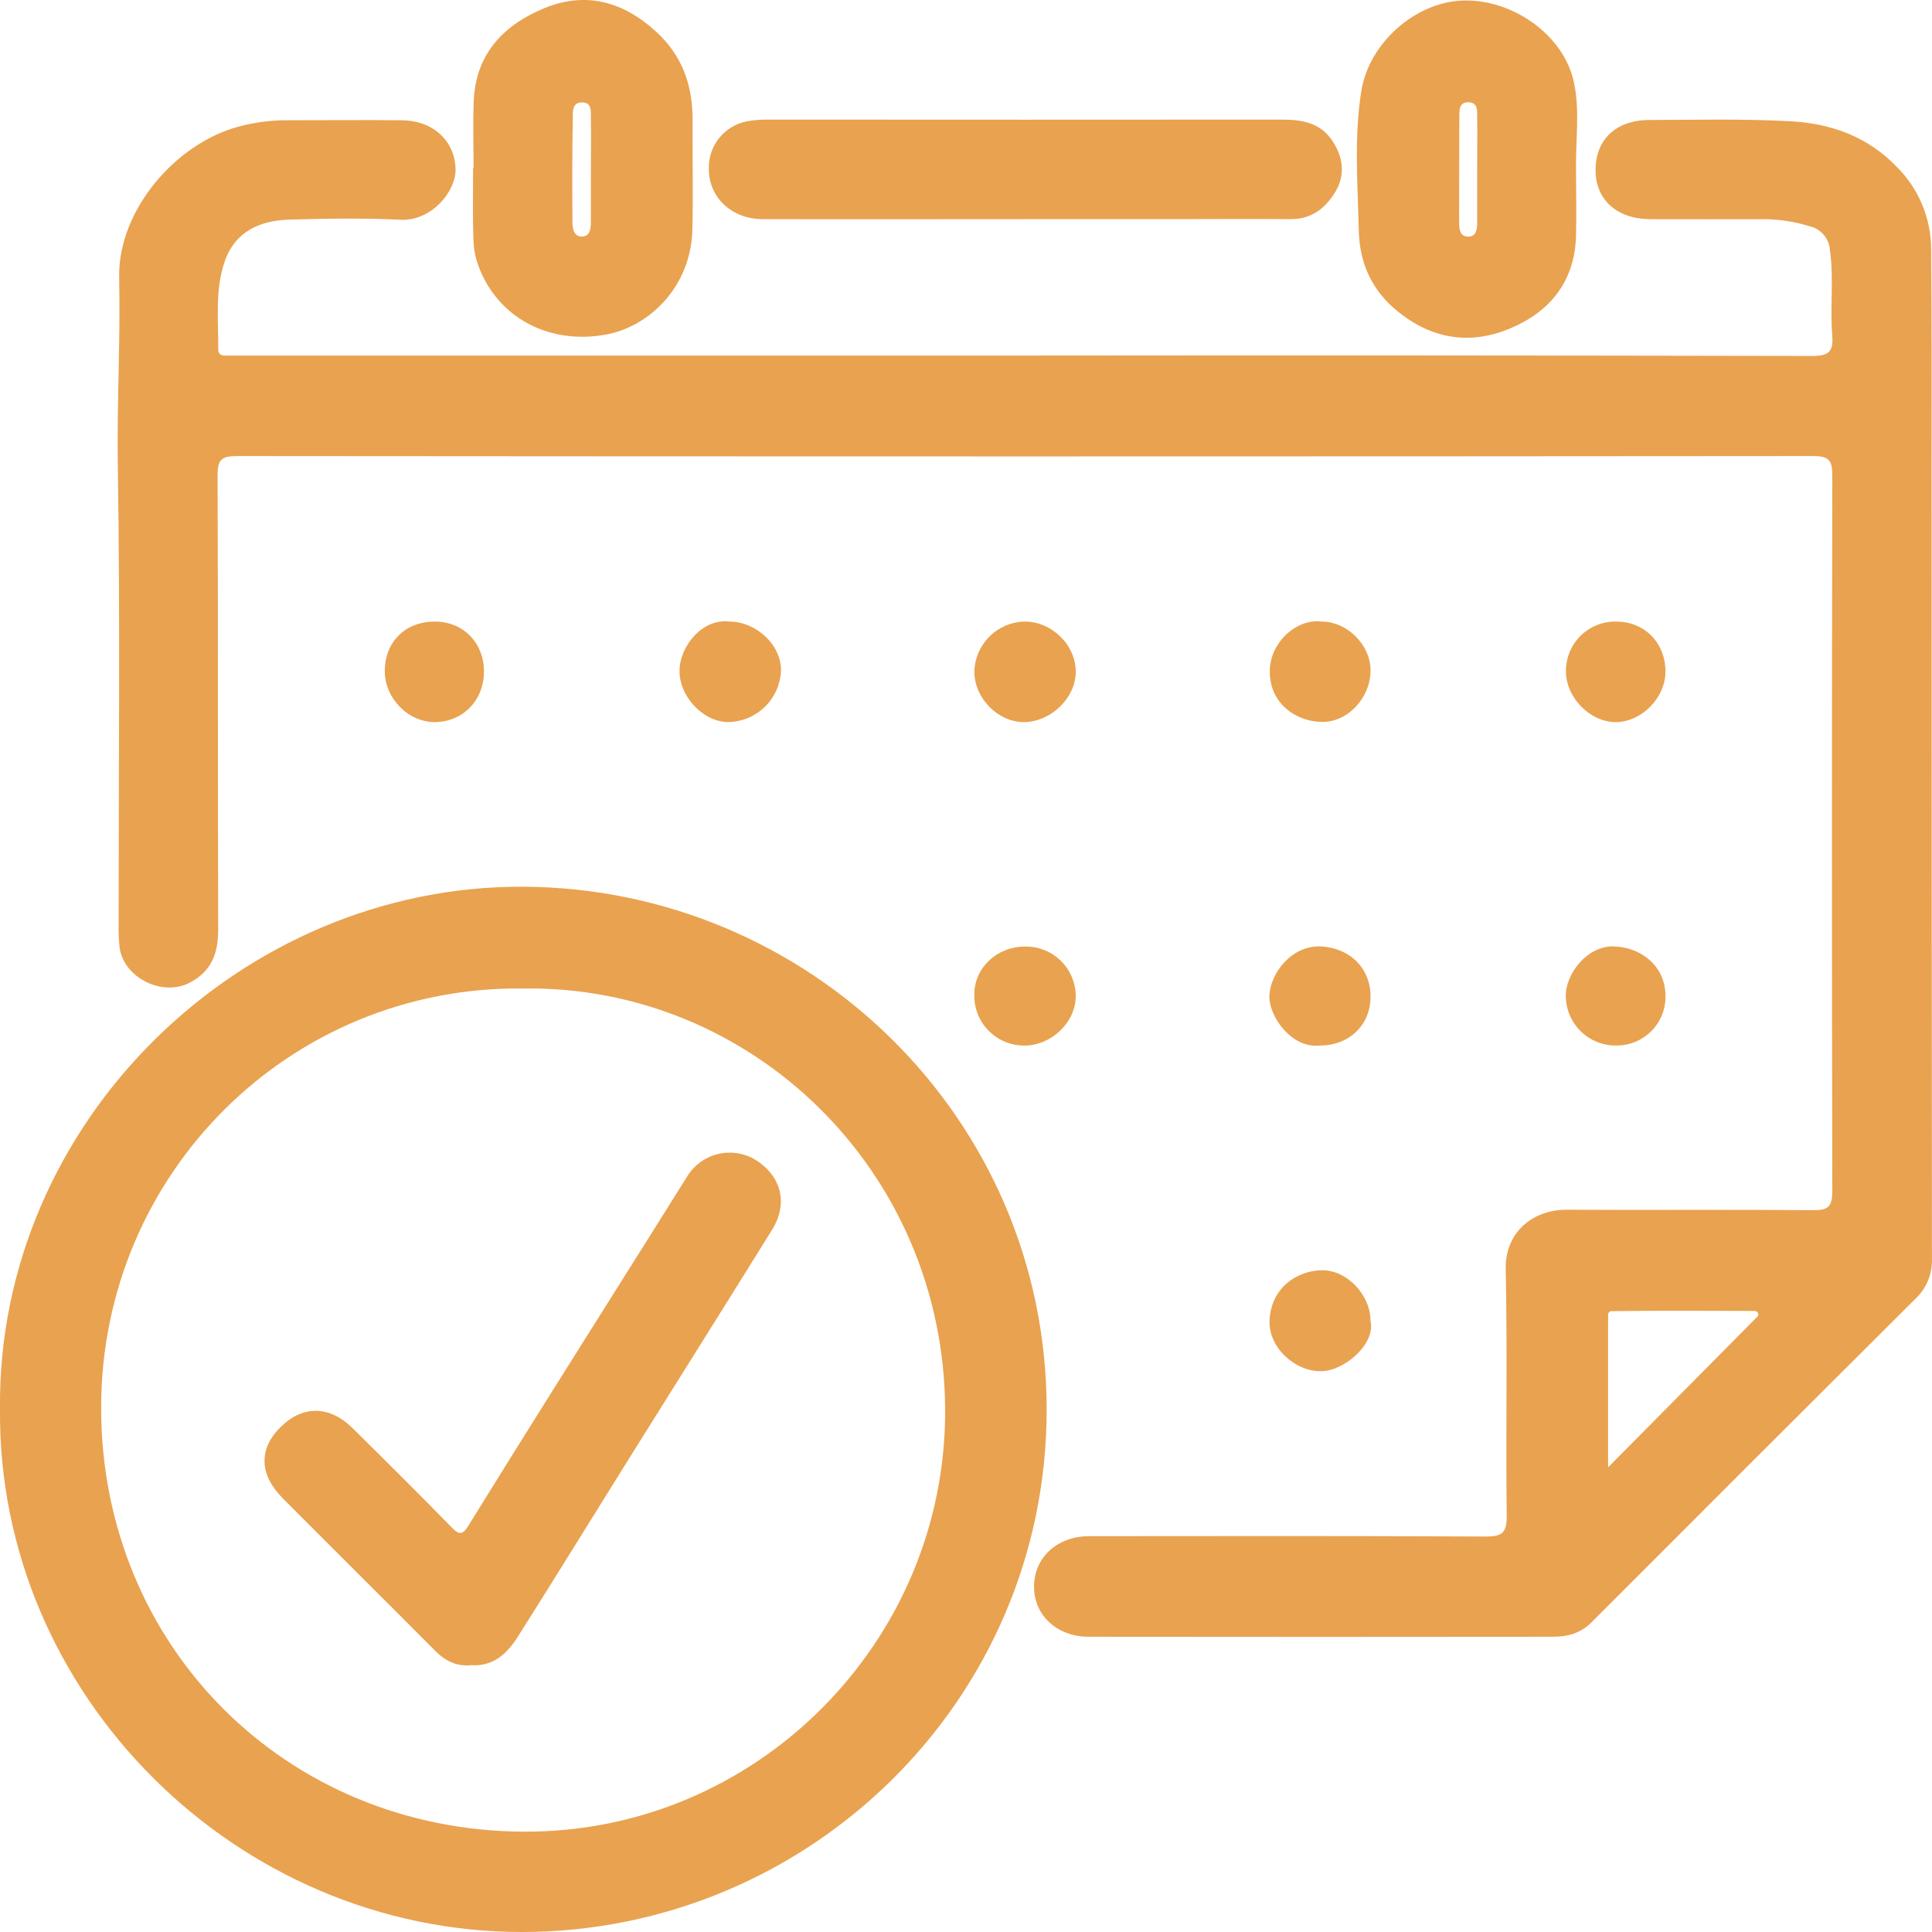 <svg width="89" height="89" viewBox="0 0 89 89" fill="none" xmlns="http://www.w3.org/2000/svg">
<g clip-path="url(#clip0_457_165)">
<path d="M35.132 10.095C39.158 10.105 43.183 10.095 47.207 10.095H53.853C55.717 10.095 57.581 10.081 59.445 10.095C60.433 10.107 61.087 9.565 61.536 8.799C61.984 8.032 61.87 7.189 61.346 6.442C60.783 5.639 59.955 5.51 59.055 5.51C51.166 5.516 43.278 5.516 35.39 5.51C35.067 5.503 34.744 5.529 34.425 5.586C33.916 5.68 33.457 5.953 33.132 6.356C32.807 6.758 32.637 7.264 32.653 7.781C32.653 9.097 33.706 10.092 35.132 10.095Z" fill="#E9A24F"/>
<path d="M47.197 33.264C48.421 33.241 49.542 32.152 49.556 30.971C49.571 29.723 48.453 28.621 47.188 28.633C46.579 28.649 46 28.9 45.572 29.331C45.143 29.763 44.897 30.343 44.886 30.951C44.891 32.181 45.997 33.286 47.197 33.264Z" fill="#E9A24F"/>
<path d="M60.783 48.163C62.13 48.176 63.121 47.239 63.136 45.941C63.151 44.618 62.2 43.683 60.883 43.6C59.523 43.516 58.53 44.815 58.477 45.842C58.426 46.803 59.497 48.304 60.783 48.163Z" fill="#E9A24F"/>
<path d="M60.881 58.516C59.713 58.538 58.538 59.354 58.483 60.842C58.439 62.065 59.643 63.196 60.888 63.165C61.938 63.139 63.363 61.919 63.136 60.868C63.141 59.651 62.047 58.494 60.881 58.516Z" fill="#E9A24F"/>
<path d="M47.196 48.165C48.434 48.165 49.553 47.093 49.555 45.896C49.555 45.592 49.494 45.291 49.377 45.011C49.259 44.731 49.087 44.477 48.87 44.263C48.654 44.05 48.397 43.882 48.114 43.769C47.832 43.655 47.529 43.599 47.225 43.604C45.937 43.604 44.901 44.562 44.884 45.777C44.871 46.088 44.921 46.397 45.032 46.688C45.142 46.978 45.31 47.243 45.527 47.466C45.743 47.689 46.002 47.867 46.289 47.987C46.576 48.107 46.885 48.167 47.196 48.165Z" fill="#E9A24F"/>
<path d="M63.136 30.884C63.136 29.707 62.062 28.634 60.884 28.633C59.762 28.48 58.49 29.573 58.493 30.936C58.493 32.395 59.674 33.231 60.881 33.257C62.088 33.283 63.138 32.137 63.136 30.884Z" fill="#E9A24F"/>
<path d="M22.294 30.934C22.294 29.608 21.337 28.634 20.032 28.633C18.685 28.633 17.748 29.544 17.725 30.881C17.704 32.147 18.796 33.272 20.037 33.264C21.327 33.255 22.295 32.257 22.294 30.934Z" fill="#E9A24F"/>
<path d="M74.467 48.163C74.77 48.164 75.07 48.104 75.349 47.986C75.629 47.868 75.881 47.696 76.092 47.478C76.302 47.261 76.467 47.003 76.575 46.72C76.683 46.438 76.733 46.136 76.722 45.834C76.696 44.549 75.669 43.646 74.353 43.597C73.111 43.552 72.105 44.884 72.131 45.896C72.134 46.198 72.197 46.496 72.316 46.774C72.436 47.052 72.609 47.304 72.826 47.514C73.043 47.725 73.3 47.891 73.582 48.002C73.863 48.114 74.164 48.169 74.467 48.163Z" fill="#E9A24F"/>
<path d="M35.978 30.871C35.978 29.702 34.841 28.636 33.594 28.633C32.359 28.482 31.298 29.767 31.303 30.931C31.308 32.095 32.392 33.247 33.534 33.264C34.172 33.256 34.782 33.003 35.238 32.557C35.694 32.112 35.959 31.508 35.978 30.871Z" fill="#E9A24F"/>
<path d="M76.722 30.942C76.722 29.62 75.767 28.637 74.459 28.633C74.156 28.626 73.855 28.68 73.574 28.792C73.293 28.903 73.036 29.069 72.82 29.28C72.604 29.492 72.432 29.744 72.315 30.022C72.198 30.301 72.137 30.6 72.137 30.902C72.121 32.108 73.227 33.255 74.412 33.265C75.596 33.275 76.715 32.168 76.722 30.942Z" fill="#E9A24F"/>
<path d="M88.981 21.367C88.981 18.072 88.995 14.778 88.959 11.48C88.957 10.067 88.397 8.712 87.4 7.709C86.042 6.288 84.343 5.686 82.479 5.586C80.323 5.469 78.158 5.521 75.997 5.527C74.43 5.527 73.487 6.438 73.502 7.87C73.515 9.213 74.498 10.09 76.023 10.097C77.779 10.105 79.535 10.097 81.292 10.097C81.991 10.105 82.686 10.214 83.355 10.421C83.609 10.476 83.837 10.612 84.007 10.809C84.177 11.005 84.279 11.25 84.297 11.509C84.485 12.828 84.297 14.152 84.406 15.467C84.464 16.213 84.229 16.399 83.483 16.398C71.406 16.373 59.331 16.367 47.256 16.38H11.029C10.813 16.38 10.597 16.38 10.379 16.38C10.199 16.38 10.054 16.317 10.054 16.109C10.067 14.741 9.892 13.353 10.358 12.027C10.845 10.643 11.999 10.152 13.35 10.115C15.051 10.069 16.762 10.04 18.456 10.123C19.884 10.193 21.002 8.807 20.986 7.81C20.966 6.503 19.962 5.54 18.473 5.54C16.716 5.524 14.96 5.54 13.204 5.54C12.476 5.539 11.751 5.632 11.047 5.818C8.106 6.576 5.426 9.688 5.489 12.789C5.551 15.697 5.382 18.6 5.428 21.512C5.538 28.504 5.463 35.499 5.465 42.495C5.455 42.874 5.468 43.252 5.506 43.63C5.686 45.041 7.473 45.926 8.735 45.272C9.757 44.737 10.054 43.908 10.051 42.813C10.028 35.843 10.051 28.872 10.022 21.902C10.022 21.191 10.184 21.009 10.907 21.009C35.115 21.03 59.323 21.03 83.532 21.009C84.264 21.009 84.409 21.212 84.407 21.907C84.385 32.899 84.385 43.891 84.407 54.882C84.407 55.638 84.17 55.754 83.495 55.748C79.713 55.717 75.929 55.748 72.147 55.728C70.698 55.728 69.325 56.685 69.363 58.484C69.444 62.264 69.363 66.046 69.408 69.831C69.419 70.641 69.171 70.785 68.417 70.782C62.338 70.75 56.259 70.761 50.179 70.766C48.695 70.766 47.628 71.756 47.635 73.103C47.635 74.408 48.687 75.395 50.141 75.399C57.273 75.408 64.406 75.408 71.54 75.399C72.189 75.399 72.795 75.251 73.3 74.75C78.282 69.758 83.27 64.775 88.263 59.803C88.505 59.57 88.696 59.288 88.823 58.976C88.949 58.664 89.008 58.329 88.997 57.993C88.987 45.783 88.982 33.574 88.981 21.367ZM80.994 60.614L74.079 67.594V60.508C74.118 60.47 74.155 60.403 74.196 60.401C76.381 60.367 78.566 60.387 80.752 60.389C80.902 60.389 81.023 60.424 80.994 60.614Z" fill="#E9A24F"/>
<path d="M24.095 40.848C11.104 40.786 -0.143 51.682 -2.2265e-06 64.927C-0.11 78.085 10.896 88.99 24.024 89C37.26 89 48.229 78.326 48.215 64.919C48.208 51.488 37.237 40.906 24.095 40.848ZM24.119 84.379C13.123 84.316 4.666 75.802 4.659 64.869C4.651 54.062 13.36 45.417 24.084 45.536C34.643 45.374 43.502 53.957 43.539 64.956C43.577 75.651 34.817 84.439 24.119 84.377V84.379Z" fill="#E9A24F"/>
<path d="M21.954 11.995C22.724 14.462 25.096 15.908 27.884 15.418C29.909 15.062 31.829 13.206 31.894 10.593C31.937 8.894 31.894 7.189 31.904 5.493C31.904 3.913 31.425 2.561 30.231 1.464C28.722 0.076 26.995 -0.404 25.102 0.366C23.21 1.136 21.915 2.474 21.824 4.644C21.78 5.667 21.816 6.693 21.816 7.724H21.793C21.793 8.615 21.78 9.507 21.793 10.395C21.809 10.925 21.791 11.47 21.954 11.995ZM26.387 5.456C26.387 5.184 26.338 4.717 26.81 4.717C27.281 4.717 27.214 5.145 27.219 5.448C27.235 6.231 27.219 7.014 27.219 7.797C27.219 8.607 27.219 9.418 27.219 10.228C27.219 10.552 27.178 10.89 26.806 10.898C26.434 10.906 26.371 10.522 26.369 10.235C26.361 8.638 26.355 7.045 26.387 5.453V5.456Z" fill="#E9A24F"/>
<path d="M64.192 14.178C65.787 15.579 67.603 15.934 69.515 15.151C71.387 14.386 72.558 12.966 72.602 10.834C72.626 9.836 72.602 8.837 72.602 7.839C72.573 6.49 72.789 5.119 72.506 3.8C72.048 1.597 69.631 -0.088 67.311 0.029C65.144 0.138 63.047 2.018 62.707 4.214C62.374 6.331 62.544 8.469 62.593 10.593C62.619 11.963 63.097 13.216 64.192 14.178ZM67.67 4.712C68.091 4.732 68.043 5.108 68.048 5.391C68.06 6.202 68.048 7.003 68.048 7.81C68.048 8.617 68.048 9.431 68.048 10.228C68.048 10.53 68.026 10.898 67.642 10.901C67.259 10.904 67.217 10.567 67.218 10.252C67.218 8.64 67.218 7.027 67.226 5.414C67.23 5.108 67.187 4.689 67.67 4.712Z" fill="#E9A24F"/>
<path d="M34.765 53.406C34.247 53.106 33.633 53.021 33.052 53.167C32.472 53.313 31.972 53.68 31.659 54.188C29.61 57.469 27.539 60.736 25.486 64.011C24.173 66.102 22.866 68.198 21.566 70.299C21.327 70.686 21.163 70.729 20.818 70.374C19.311 68.827 17.777 67.305 16.24 65.788C15.168 64.731 13.929 64.731 12.905 65.759C11.913 66.754 11.942 67.931 13.019 69.014C15.362 71.369 17.719 73.706 20.061 76.06C20.529 76.53 21.062 76.775 21.702 76.708C22.761 76.778 23.384 76.141 23.871 75.371C25.578 72.672 27.253 69.952 28.944 67.244C31.149 63.716 33.365 60.199 35.558 56.665C36.32 55.445 36.008 54.161 34.765 53.406Z" fill="#E9A24F"/>
</g>
<defs>
<clipPath id="clip0_457_165">
<rect width="89" height="89" fill="white"/>
</clipPath>
</defs>
</svg>

